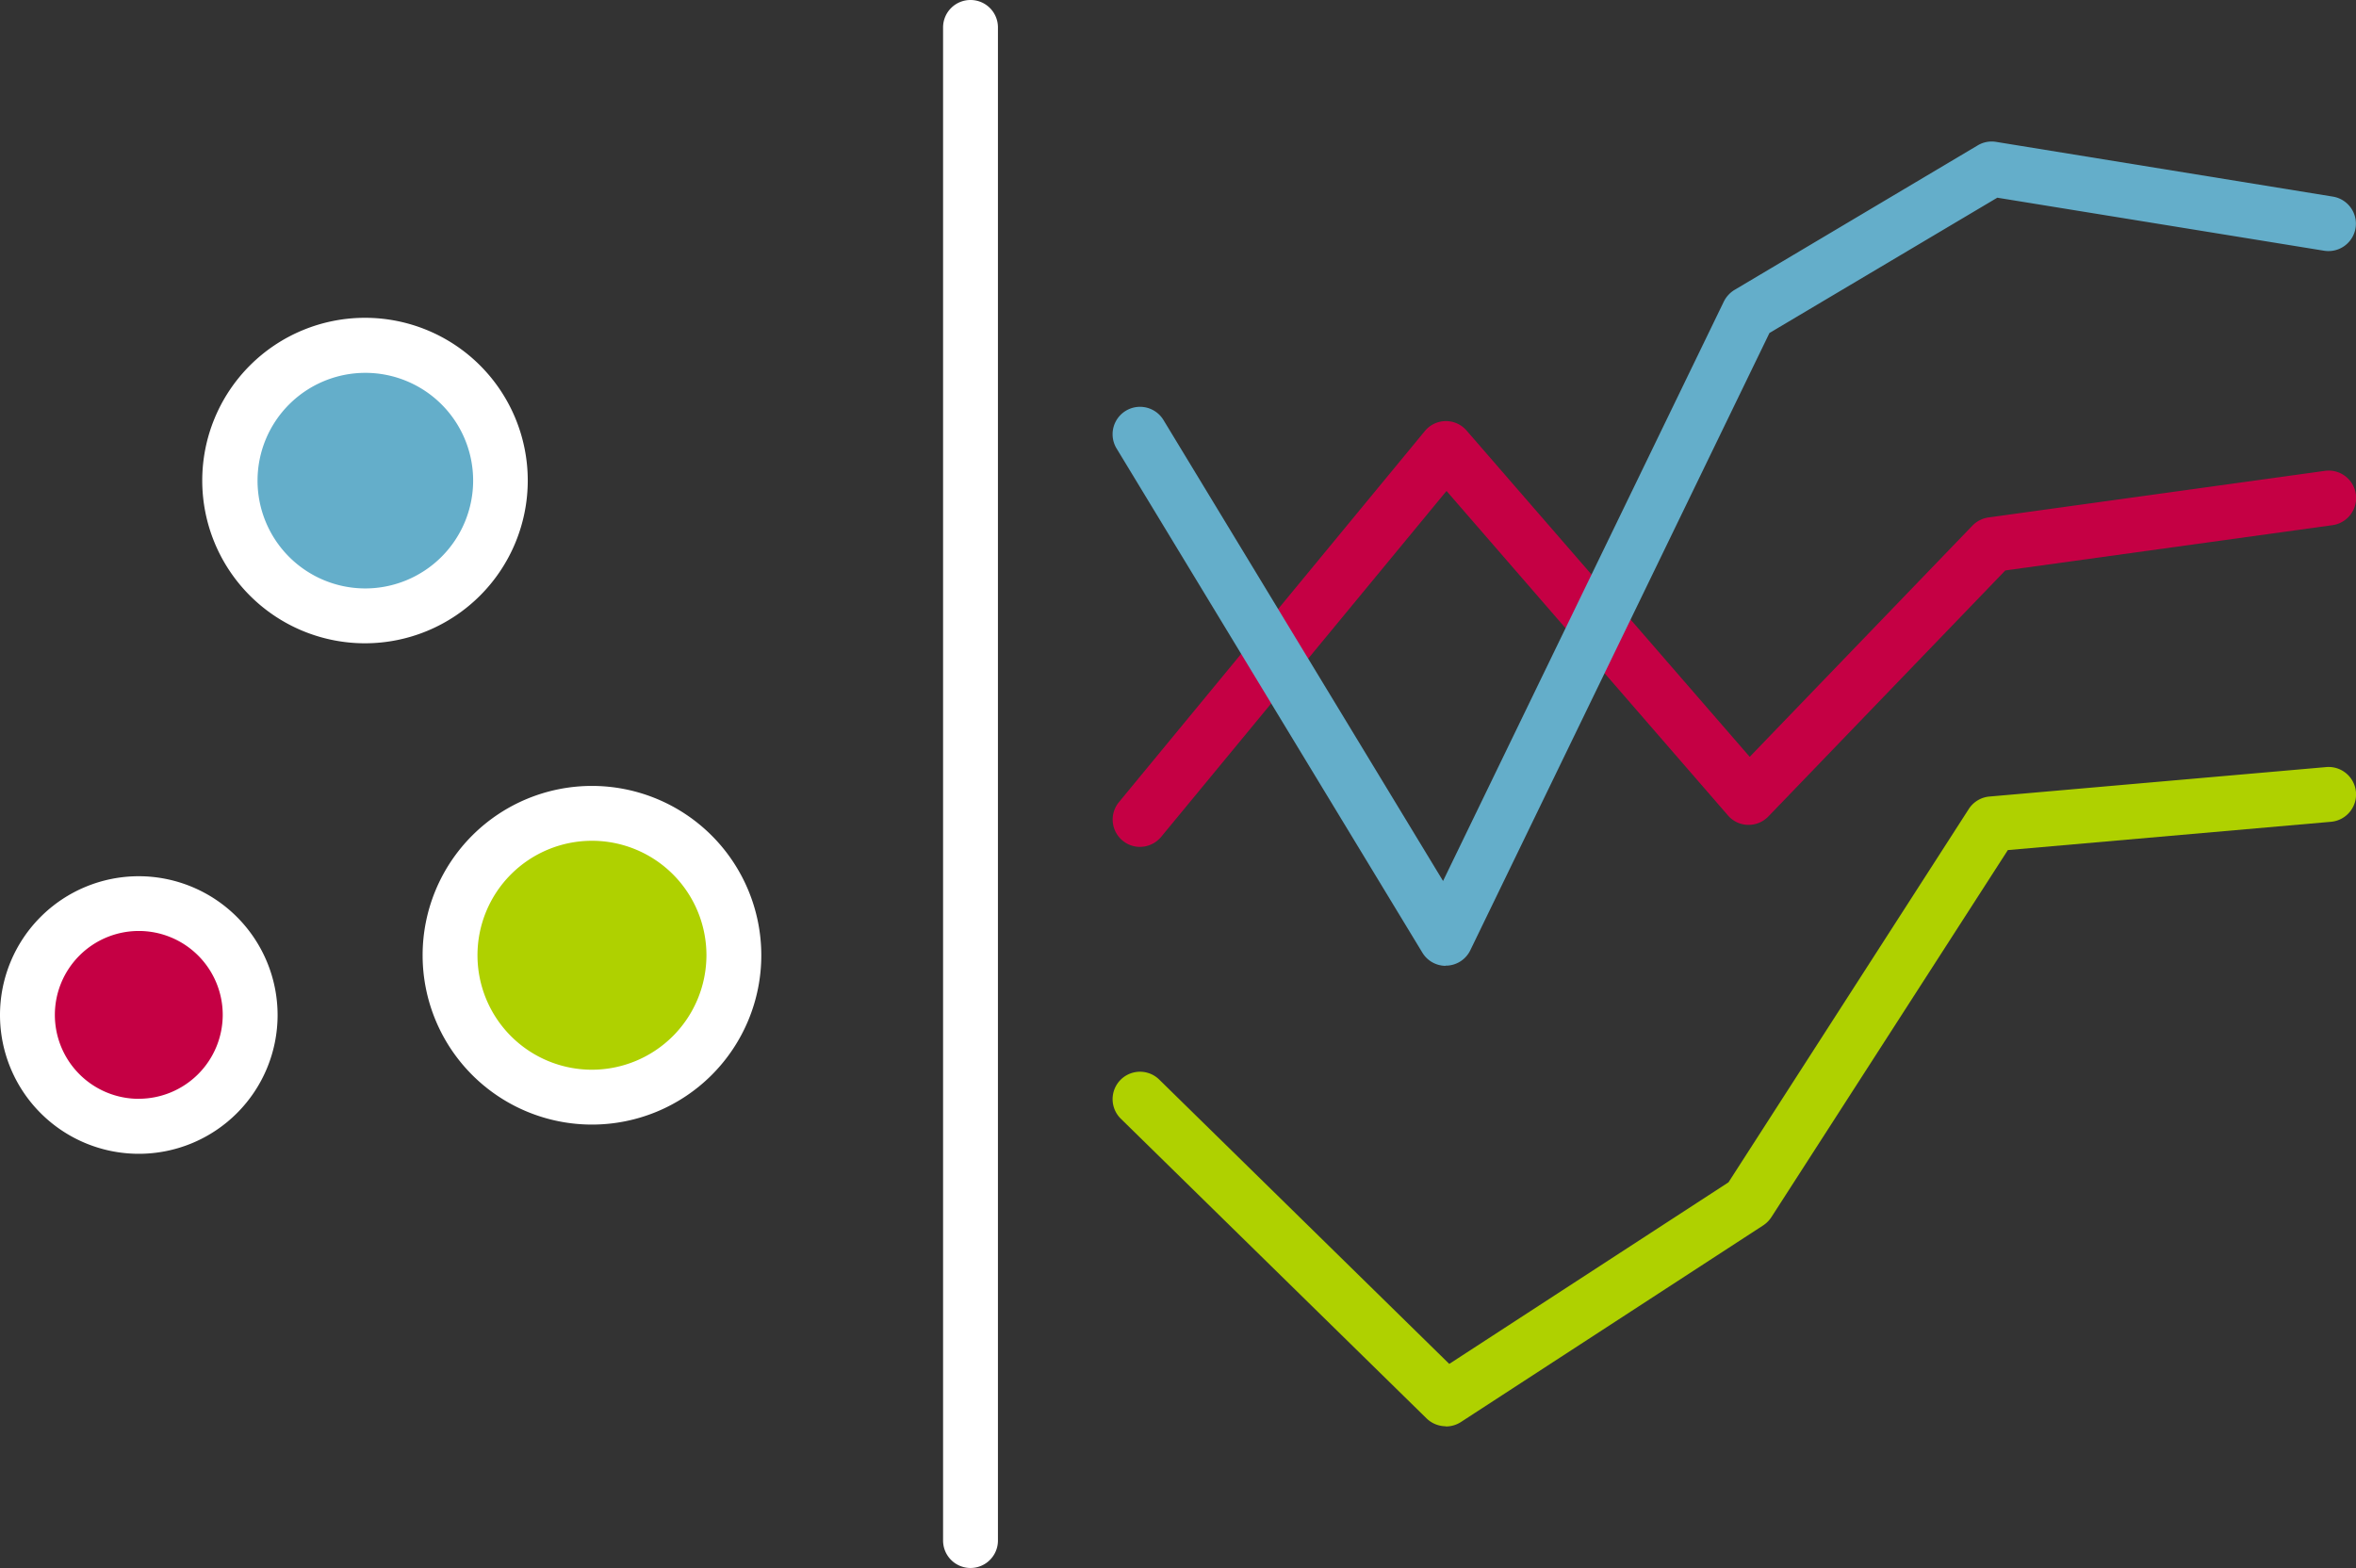<?xml version="1.0" encoding="UTF-8"?> <svg xmlns="http://www.w3.org/2000/svg" id="icon_extractagle" width="124.88" height="83.119" viewBox="0 0 124.88 83.119"><rect x="0" y="0" width="124.88" height="83.119" fill="#333333" stroke="none"/><circle id="Ellipse_154" data-name="Ellipse 154" cx="5.903" cy="5.903" r="5.903" transform="translate(1.453 47.895)" fill="#c50044"></circle><circle id="Ellipse_155" data-name="Ellipse 155" cx="7.522" cy="7.522" r="7.522" transform="translate(23.855 43.115)" fill="#afd100"></circle><circle id="Ellipse_156" data-name="Ellipse 156" cx="7.163" cy="7.163" r="7.163" transform="translate(12.193 18.311)" fill="#64aeca"></circle><path id="Path_10832" data-name="Path 10832" d="M7.357,47.92a7.357,7.357,0,1,0,7.357,7.357A7.366,7.366,0,0,0,7.357,47.92Zm0,11.8a4.449,4.449,0,1,1,4.449-4.449A4.455,4.455,0,0,1,7.357,59.717Z" transform="translate(0 -1.471)" fill="#fff"></path><path id="Path_10833" data-name="Path 10833" d="M32.086,42.98a8.976,8.976,0,1,0,8.976,8.976,8.981,8.981,0,0,0-8.976-8.976Zm0,15.044a6.068,6.068,0,1,1,6.068-6.068,6.077,6.077,0,0,1-6.068,6.068Z" transform="translate(-0.709 -1.318)" fill="#fff"></path><path id="Path_10834" data-name="Path 10834" d="M28.314,26.007a8.627,8.627,0,1,0-8.627,8.627A8.632,8.632,0,0,0,28.314,26.007ZM19.7,31.726a5.714,5.714,0,1,1,5.719-5.719A5.723,5.723,0,0,1,19.7,31.726Z" transform="translate(-0.34 -0.533)" fill="#fff"></path><path id="Path_10835" data-name="Path 10835" d="M53.024,0A1.452,1.452,0,0,0,51.57,1.454V81.665a1.454,1.454,0,0,0,2.908,0V1.454A1.452,1.452,0,0,0,53.024,0Z" transform="translate(-1.582)" fill="#fff"></path><path id="Path_10836" data-name="Path 10836" d="M62.294,45.6a1.432,1.432,0,0,1-.921-.33,1.449,1.449,0,0,1-.194-2.045L77.386,23.563a1.447,1.447,0,0,1,2.22-.029L94.611,40.827l11.8-12.252a1.483,1.483,0,0,1,.843-.436L125.1,25.667a1.453,1.453,0,1,1,.4,2.879l-17.341,2.4L95.6,43.987a1.455,1.455,0,0,1-1.086.446,1.431,1.431,0,0,1-1.057-.5L78.54,26.733,63.419,45.063A1.466,1.466,0,0,1,62.294,45.6Z" transform="translate(-1.867 -0.707)" fill="#c50044"></path><path id="Path_10837" data-name="Path 10837" d="M78.5,51.437a1.447,1.447,0,0,1-1.241-.7L61.053,24.015A1.453,1.453,0,1,1,63.535,22.5L78.356,46.939,93.235,16.231a1.51,1.51,0,0,1,.562-.62l12.9-7.667a1.437,1.437,0,0,1,.979-.184l17.845,2.9a1.453,1.453,0,1,1-.465,2.869l-17.322-2.811L95.658,17.889,79.8,50.613a1.447,1.447,0,0,1-1.241.814h-.068Z" transform="translate(-1.867 -0.238)" fill="#64aeca"></path><path id="Path_10838" data-name="Path 10838" d="M78.5,76.894a1.472,1.472,0,0,1-1.018-.417L61.276,60.59a1.453,1.453,0,0,1,2.036-2.074L78.685,73.588l14.8-9.625L106.224,44.17a1.451,1.451,0,0,1,1.1-.659l17.845-1.561a1.455,1.455,0,0,1,.252,2.9l-17.128,1.5L95.765,65.8a1.523,1.523,0,0,1-.426.436L79.3,76.671a1.461,1.461,0,0,1-.795.233Z" transform="translate(-1.867 -1.287)" fill="#afd100"></path></svg> 